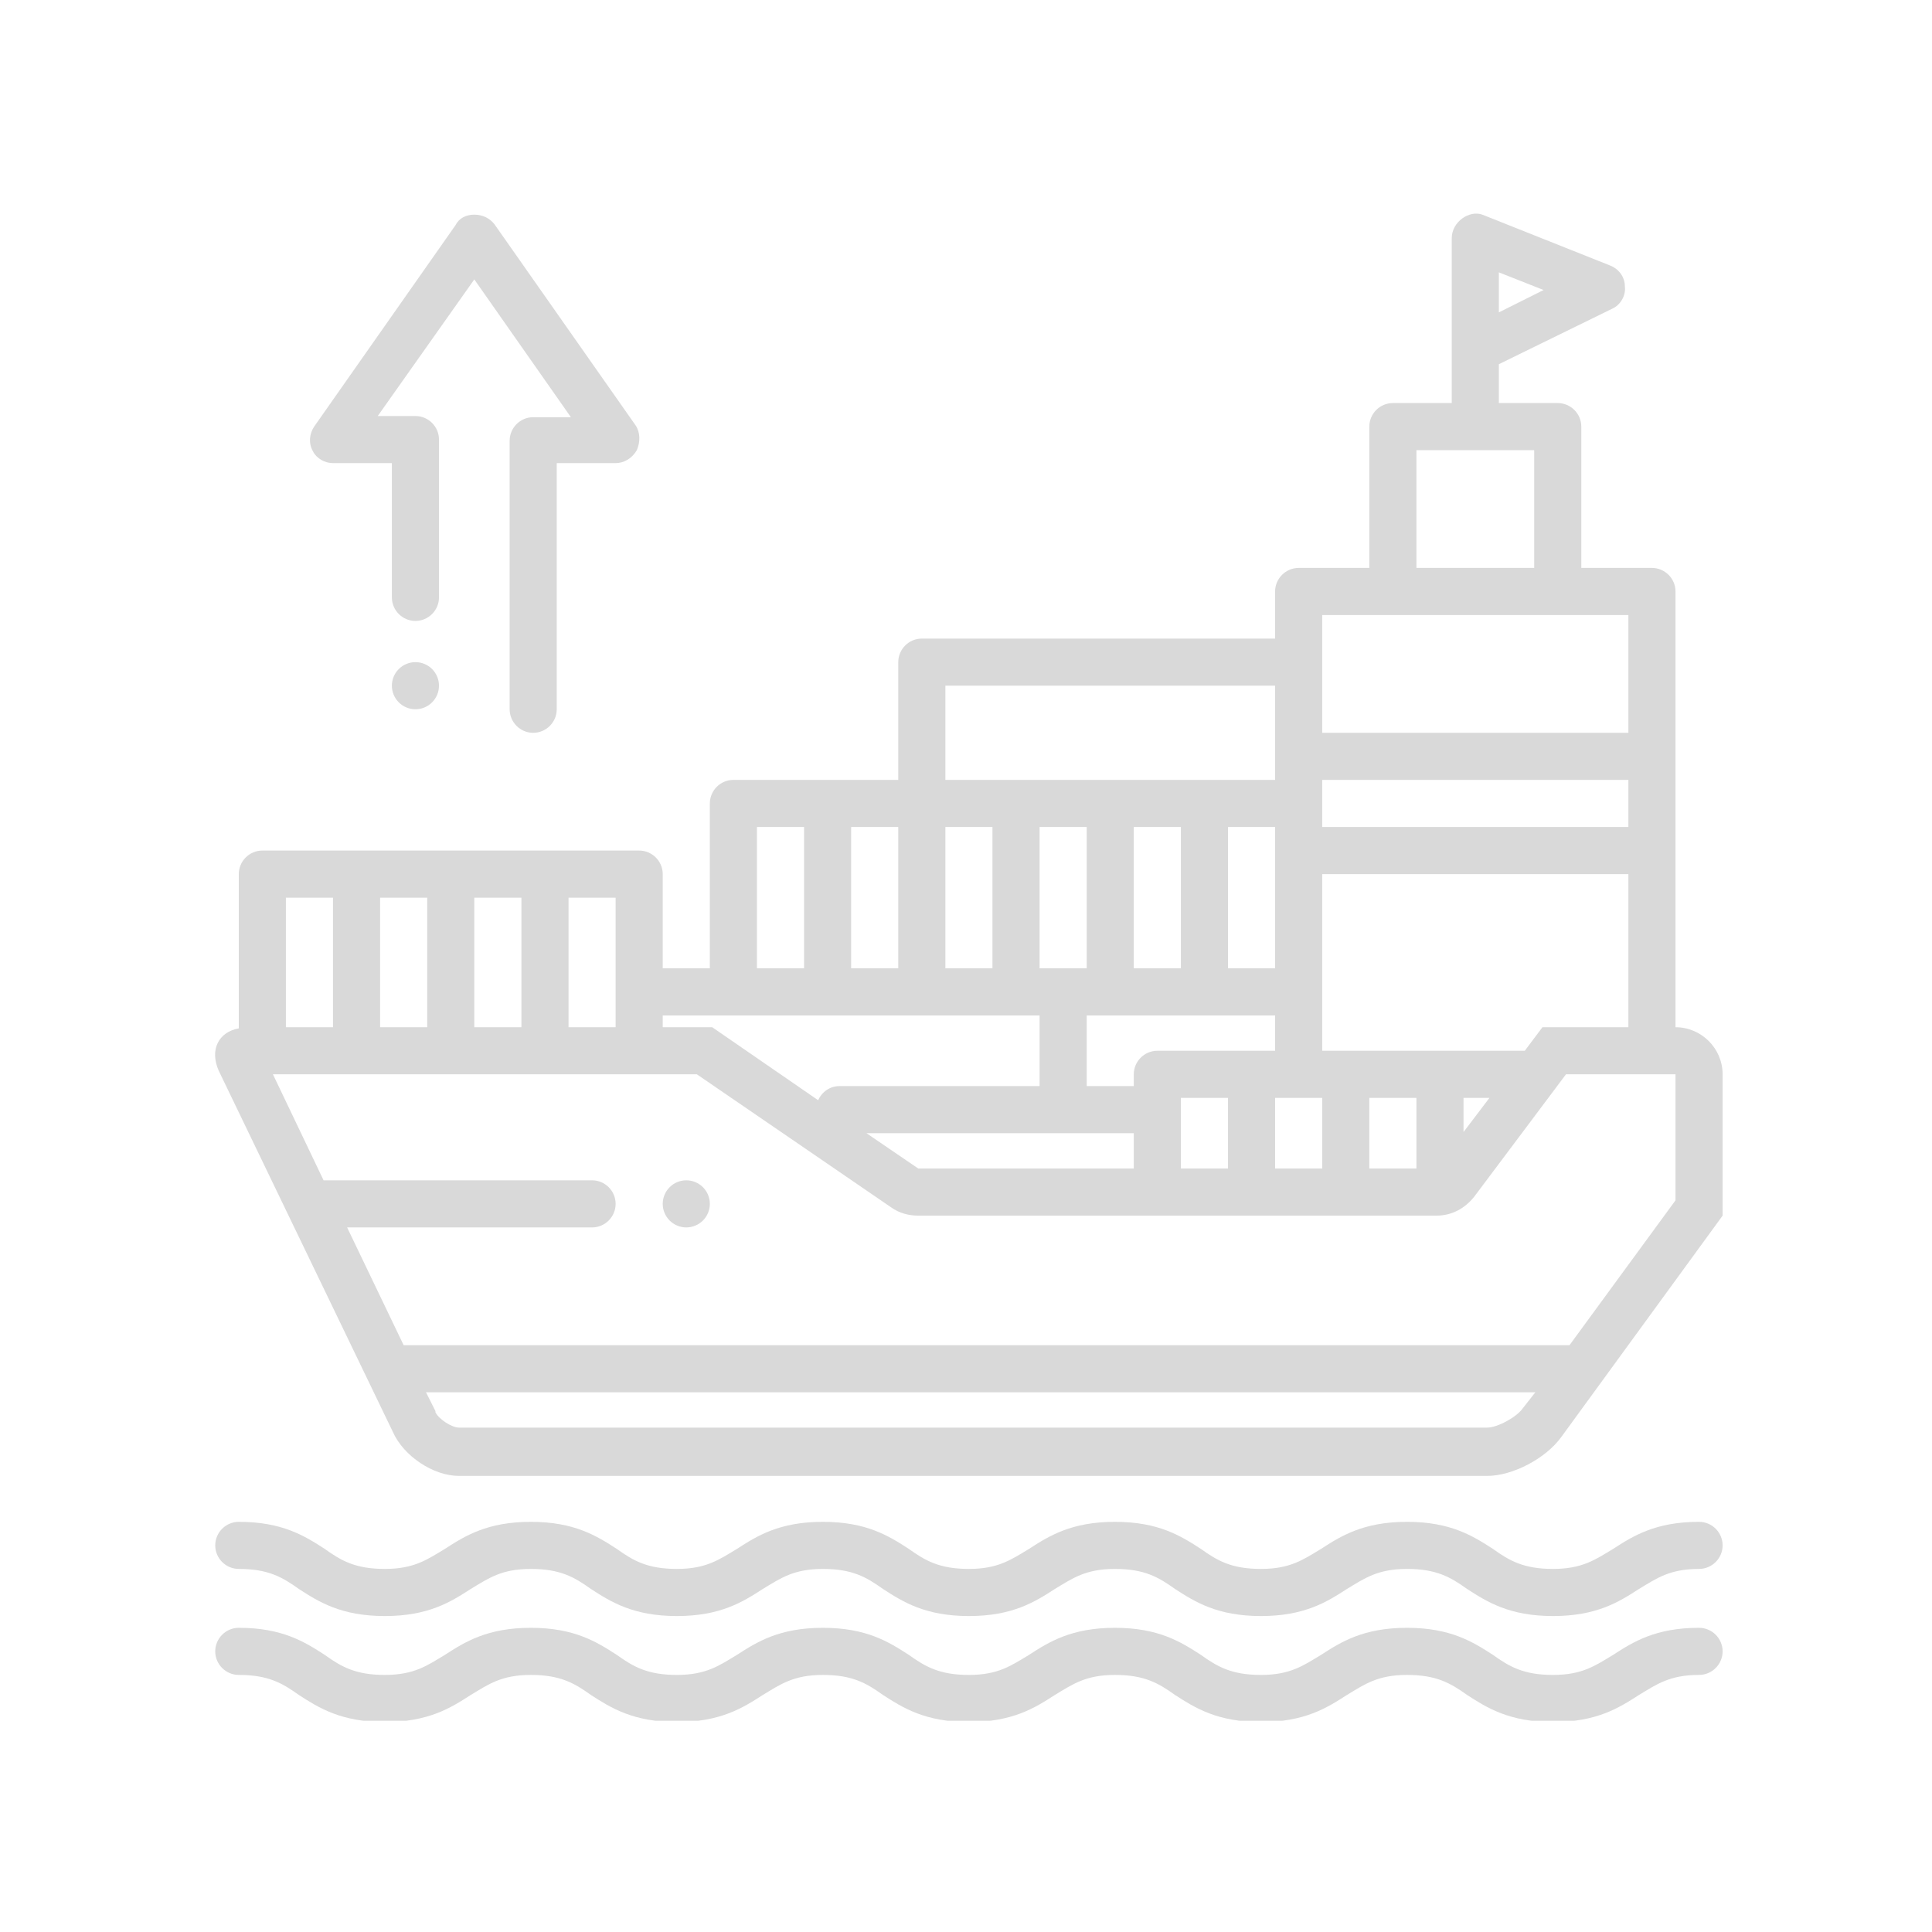 <?xml version="1.0" encoding="UTF-8"?> <svg xmlns="http://www.w3.org/2000/svg" xmlns:xlink="http://www.w3.org/1999/xlink" width="500" zoomAndPan="magnify" viewBox="0 0 375 375" height="500" preserveAspectRatio="xMidYMid meet" version="1.0"><defs><clipPath id="d62cc08d13"><path d="M 41 315 L 335 315 L 335 333.996 L 41 333.996 Z M 41 315 " clip-rule="nonzero"></path></clipPath></defs><path fill="#d9d9d9" d="M 64.633 89.891 L 76.062 89.891 L 76.062 115.949 C 76.062 118.465 78.121 120.523 80.633 120.523 C 83.148 120.523 85.207 118.465 85.207 115.949 L 85.207 85.32 C 85.207 82.805 83.148 80.75 80.633 80.75 L 73.32 80.75 L 92.062 54.234 L 110.809 80.977 L 103.492 80.977 C 100.977 80.977 98.922 83.035 98.922 85.551 L 98.922 137.664 C 98.922 140.18 100.977 142.238 103.492 142.238 C 106.008 142.238 108.062 140.18 108.062 137.664 L 108.062 89.891 L 119.492 89.891 C 121.094 89.891 122.691 88.977 123.605 87.379 C 124.293 85.777 124.293 83.949 123.379 82.578 L 95.949 43.492 C 95.035 42.348 93.664 41.664 92.062 41.664 C 90.465 41.664 89.094 42.348 88.406 43.719 L 60.977 82.805 C 60.062 84.18 59.832 86.008 60.746 87.605 C 61.434 88.977 63.035 89.891 64.633 89.891 Z M 64.633 89.891 " fill-opacity="1" fill-rule="nonzero"></path><path fill="#d9d9d9" d="M 85.207 133.094 C 85.207 133.395 85.176 133.691 85.117 133.984 C 85.059 134.281 84.973 134.566 84.859 134.844 C 84.742 135.121 84.602 135.383 84.438 135.633 C 84.27 135.883 84.078 136.113 83.867 136.328 C 83.656 136.539 83.426 136.727 83.176 136.895 C 82.926 137.062 82.66 137.203 82.383 137.316 C 82.105 137.434 81.82 137.52 81.527 137.578 C 81.23 137.637 80.934 137.664 80.633 137.664 C 80.336 137.664 80.035 137.637 79.742 137.578 C 79.449 137.52 79.164 137.434 78.887 137.316 C 78.609 137.203 78.344 137.062 78.094 136.895 C 77.844 136.727 77.613 136.539 77.402 136.328 C 77.191 136.113 77 135.883 76.832 135.633 C 76.668 135.383 76.527 135.121 76.41 134.844 C 76.297 134.566 76.211 134.281 76.152 133.984 C 76.094 133.691 76.062 133.395 76.062 133.094 C 76.062 132.793 76.094 132.496 76.152 132.203 C 76.211 131.906 76.297 131.621 76.41 131.344 C 76.527 131.066 76.668 130.805 76.832 130.555 C 77 130.305 77.191 130.074 77.402 129.859 C 77.613 129.648 77.844 129.461 78.094 129.293 C 78.344 129.125 78.609 128.984 78.887 128.871 C 79.164 128.754 79.449 128.668 79.742 128.609 C 80.035 128.551 80.336 128.523 80.633 128.523 C 80.934 128.523 81.23 128.551 81.527 128.609 C 81.82 128.668 82.105 128.754 82.383 128.871 C 82.66 128.984 82.926 129.125 83.176 129.293 C 83.426 129.461 83.656 129.648 83.867 129.859 C 84.078 130.074 84.27 130.305 84.438 130.555 C 84.602 130.805 84.742 131.066 84.859 131.344 C 84.973 131.621 85.059 131.906 85.117 132.203 C 85.176 132.496 85.207 132.793 85.207 133.094 Z M 85.207 133.094 " fill-opacity="1" fill-rule="nonzero"></path><path fill="#d9d9d9" d="M 325.215 199.383 L 325.215 114.809 C 325.215 112.293 323.156 110.234 320.645 110.234 L 306.93 110.234 L 306.93 82.805 C 306.93 80.293 304.871 78.234 302.355 78.234 L 290.926 78.234 L 290.926 70.691 L 312.871 59.949 C 314.473 59.262 315.613 57.434 315.387 55.605 C 315.387 53.777 314.242 52.176 312.414 51.492 L 287.727 41.664 C 285.215 40.746 281.785 43.035 281.785 46.234 L 281.785 78.234 L 270.355 78.234 C 267.84 78.234 265.785 80.293 265.785 82.805 L 265.785 110.234 L 252.07 110.234 C 249.555 110.234 247.496 112.293 247.496 114.809 L 247.496 123.949 L 178.922 123.949 C 176.41 123.949 174.352 126.008 174.352 128.523 L 174.352 151.379 L 142.352 151.379 C 139.836 151.379 137.781 153.438 137.781 155.953 L 137.781 187.953 L 128.637 187.953 L 128.637 169.668 C 128.637 167.152 126.578 165.094 124.066 165.094 L 50.918 165.094 C 48.406 165.094 46.348 167.152 46.348 169.668 L 46.348 199.609 C 42.461 200.297 40.633 203.727 42.461 207.84 L 76.293 278.012 C 78.348 282.586 84.062 286.473 89.094 286.473 L 288.641 286.473 C 293.672 286.473 300.07 283.043 303.043 278.926 L 334.359 235.953 L 334.359 208.523 C 334.359 203.496 330.242 199.383 325.215 199.383 Z M 290.926 60.633 L 290.926 52.863 L 299.613 56.293 Z M 299.387 199.383 L 295.957 203.953 L 256.641 203.953 L 256.641 169.668 L 316.07 169.668 L 316.07 199.383 Z M 165.207 160.523 L 174.352 160.523 L 174.352 187.953 L 165.207 187.953 Z M 183.496 160.523 L 192.637 160.523 L 192.637 187.953 L 183.496 187.953 Z M 316.07 160.523 L 256.641 160.523 L 256.641 151.379 L 316.07 151.379 Z M 220.066 160.523 L 229.211 160.523 L 229.211 187.953 L 220.066 187.953 Z M 238.355 160.523 L 247.496 160.523 L 247.496 187.953 L 238.355 187.953 Z M 201.781 160.523 L 210.926 160.523 L 210.926 187.953 L 201.781 187.953 Z M 247.496 197.098 L 247.496 203.953 L 224.641 203.953 C 222.125 203.953 220.066 206.012 220.066 208.523 L 220.066 210.812 L 210.926 210.812 L 210.926 197.098 Z M 220.066 219.953 L 220.066 226.812 L 178.238 226.812 L 168.18 219.953 Z M 229.211 213.098 L 238.355 213.098 L 238.355 226.812 L 229.211 226.812 Z M 247.496 213.098 L 256.641 213.098 L 256.641 226.812 L 247.496 226.812 Z M 274.926 226.812 L 265.785 226.812 L 265.785 213.098 L 274.926 213.098 Z M 289.098 213.098 L 284.07 219.727 L 284.07 213.098 Z M 274.926 87.379 L 297.785 87.379 L 297.785 110.234 L 274.926 110.234 Z M 256.641 119.379 L 316.07 119.379 L 316.07 142.238 L 256.641 142.238 Z M 183.496 133.094 L 247.496 133.094 L 247.496 151.379 L 183.496 151.379 Z M 146.922 160.523 L 156.066 160.523 L 156.066 187.953 L 146.922 187.953 Z M 201.781 197.098 L 201.781 210.812 L 162.922 210.812 C 161.094 210.812 159.496 211.953 158.809 213.555 L 138.238 199.383 L 128.637 199.383 L 128.637 197.098 Z M 92.062 199.383 L 92.062 174.238 L 101.207 174.238 L 101.207 199.383 Z M 82.922 199.383 L 73.777 199.383 L 73.777 174.238 L 82.922 174.238 Z M 119.492 199.383 L 110.352 199.383 L 110.352 174.238 L 119.492 174.238 Z M 64.633 174.238 L 64.633 199.383 L 55.492 199.383 L 55.492 174.238 Z M 295.5 273.441 C 294.355 275.043 290.699 277.098 288.641 277.098 L 89.094 277.098 C 87.719 277.098 85.207 275.5 84.52 274.129 C 84.52 274.129 84.52 273.898 84.52 273.898 L 82.691 270.242 L 298.012 270.242 Z M 325.215 232.984 L 304.641 261.098 L 78.348 261.098 L 67.375 238.242 L 114.922 238.242 C 117.438 238.242 119.492 236.184 119.492 233.668 C 119.492 231.156 117.438 229.098 114.922 229.098 L 62.805 229.098 L 52.977 208.523 L 135.266 208.523 L 172.98 234.355 C 174.582 235.496 176.41 235.953 178.238 235.953 L 278.812 235.953 C 281.785 235.953 284.297 234.582 286.129 232.297 L 303.957 208.523 L 325.215 208.523 Z M 325.215 232.984 " fill-opacity="1" fill-rule="nonzero"></path><path fill="#d9d9d9" d="M 137.781 233.668 C 137.777 233.969 137.75 234.266 137.691 234.562 C 137.633 234.855 137.547 235.141 137.43 235.418 C 137.316 235.695 137.176 235.961 137.008 236.207 C 136.844 236.457 136.652 236.688 136.441 236.902 C 136.227 237.113 135.996 237.305 135.746 237.469 C 135.496 237.637 135.234 237.777 134.957 237.891 C 134.68 238.008 134.395 238.094 134.098 238.152 C 133.805 238.211 133.508 238.242 133.207 238.242 C 132.906 238.242 132.609 238.211 132.316 238.152 C 132.02 238.094 131.734 238.008 131.457 237.891 C 131.18 237.777 130.918 237.637 130.668 237.469 C 130.418 237.305 130.188 237.113 129.977 236.902 C 129.762 236.688 129.574 236.457 129.406 236.207 C 129.238 235.961 129.098 235.695 128.984 235.418 C 128.871 235.141 128.781 234.855 128.723 234.562 C 128.664 234.266 128.637 233.969 128.637 233.668 C 128.637 233.367 128.664 233.07 128.723 232.777 C 128.781 232.484 128.871 232.195 128.984 231.918 C 129.098 231.641 129.238 231.379 129.406 231.129 C 129.574 230.879 129.762 230.648 129.977 230.438 C 130.188 230.223 130.418 230.035 130.668 229.867 C 130.918 229.699 131.18 229.559 131.457 229.445 C 131.734 229.332 132.02 229.242 132.316 229.184 C 132.609 229.125 132.906 229.098 133.207 229.098 C 133.508 229.098 133.805 229.125 134.098 229.184 C 134.395 229.242 134.68 229.332 134.957 229.445 C 135.234 229.559 135.496 229.699 135.746 229.867 C 135.996 230.035 136.227 230.223 136.441 230.438 C 136.652 230.648 136.844 230.879 137.008 231.129 C 137.176 231.379 137.316 231.641 137.43 231.918 C 137.547 232.195 137.633 232.484 137.691 232.777 C 137.75 233.07 137.777 233.367 137.781 233.668 Z M 137.781 233.668 " fill-opacity="1" fill-rule="nonzero"></path><path fill="#d9d9d9" d="M 329.785 295.387 C 321.328 295.387 316.984 298.129 313.102 300.645 C 309.672 302.699 307.156 304.527 301.441 304.527 C 295.727 304.527 292.984 302.93 289.785 300.645 C 285.898 298.129 281.555 295.387 273.098 295.387 C 264.641 295.387 260.297 298.129 256.41 300.645 C 252.984 302.699 250.469 304.527 244.754 304.527 C 239.039 304.527 236.297 302.93 233.098 300.645 C 229.211 298.129 224.867 295.387 216.41 295.387 C 207.953 295.387 203.609 298.129 199.723 300.645 C 196.297 302.699 193.781 304.527 188.066 304.527 C 182.352 304.527 179.609 302.93 176.41 300.645 C 172.523 298.129 168.18 295.387 159.723 295.387 C 151.266 295.387 146.922 298.129 143.035 300.645 C 139.609 302.699 137.094 304.527 131.379 304.527 C 125.664 304.527 122.922 302.93 119.723 300.645 C 115.836 298.129 111.492 295.387 103.035 295.387 C 94.578 295.387 90.234 298.129 86.348 300.645 C 82.922 302.699 80.406 304.527 74.691 304.527 C 68.977 304.527 66.234 302.93 63.035 300.645 C 59.148 298.129 54.805 295.387 46.348 295.387 C 43.832 295.387 41.777 297.441 41.777 299.957 C 41.777 302.473 43.832 304.527 46.348 304.527 C 52.062 304.527 54.805 306.129 58.004 308.414 C 61.891 310.93 66.234 313.672 74.691 313.672 C 83.148 313.672 87.492 310.93 91.379 308.414 C 94.805 306.355 97.32 304.527 103.035 304.527 C 108.75 304.527 111.492 306.129 114.691 308.414 C 118.578 310.93 122.922 313.672 131.379 313.672 C 139.836 313.672 144.18 310.93 148.066 308.414 C 151.492 306.355 154.008 304.527 159.723 304.527 C 165.438 304.527 168.18 306.129 171.379 308.414 C 175.266 310.93 179.609 313.672 188.066 313.672 C 196.523 313.672 200.867 310.93 204.754 308.414 C 208.184 306.355 210.695 304.527 216.41 304.527 C 222.125 304.527 224.867 306.129 228.066 308.414 C 231.953 310.93 236.297 313.672 244.754 313.672 C 253.211 313.672 257.555 310.93 261.441 308.414 C 264.871 306.355 267.383 304.527 273.098 304.527 C 278.812 304.527 281.555 306.129 284.758 308.414 C 288.641 310.93 292.984 313.672 301.441 313.672 C 309.898 313.672 314.242 310.93 318.129 308.414 C 321.559 306.355 324.07 304.527 329.785 304.527 C 332.301 304.527 334.359 302.473 334.359 299.957 C 334.359 297.441 332.301 295.387 329.785 295.387 Z M 329.785 295.387 " fill-opacity="1" fill-rule="nonzero"></path><g clip-path="url(#d62cc08d13)"><path fill="#d9d9d9" d="M 329.785 315.957 C 321.328 315.957 316.984 318.699 313.102 321.215 C 309.672 323.273 307.156 325.102 301.441 325.102 C 295.727 325.102 292.984 323.5 289.785 321.215 C 285.898 318.699 281.555 315.957 273.098 315.957 C 264.641 315.957 260.297 318.699 256.41 321.215 C 252.984 323.273 250.469 325.102 244.754 325.102 C 239.039 325.102 236.297 323.5 233.098 321.215 C 229.211 318.699 224.867 315.957 216.41 315.957 C 207.953 315.957 203.609 318.699 199.723 321.215 C 196.297 323.273 193.781 325.102 188.066 325.102 C 182.352 325.102 179.609 323.5 176.41 321.215 C 172.523 318.699 168.18 315.957 159.723 315.957 C 151.266 315.957 146.922 318.699 143.035 321.215 C 139.609 323.273 137.094 325.102 131.379 325.102 C 125.664 325.102 122.922 323.5 119.723 321.215 C 115.836 318.699 111.492 315.957 103.035 315.957 C 94.578 315.957 90.234 318.699 86.348 321.215 C 82.922 323.273 80.406 325.102 74.691 325.102 C 68.977 325.102 66.234 323.5 63.035 321.215 C 59.148 318.699 54.805 315.957 46.348 315.957 C 43.832 315.957 41.777 318.016 41.777 320.527 C 41.777 323.043 43.832 325.102 46.348 325.102 C 52.062 325.102 54.805 326.699 58.004 328.988 C 61.891 331.5 66.234 334.242 74.691 334.242 C 83.148 334.242 87.492 331.5 91.379 328.988 C 94.805 326.93 97.32 325.102 103.035 325.102 C 108.75 325.102 111.492 326.699 114.691 328.988 C 118.578 331.5 122.922 334.242 131.379 334.242 C 139.836 334.242 144.18 331.5 148.066 328.988 C 151.492 326.93 154.008 325.102 159.723 325.102 C 165.438 325.102 168.18 326.699 171.379 328.988 C 175.266 331.5 179.609 334.242 188.066 334.242 C 196.523 334.242 200.867 331.5 204.754 328.988 C 208.184 326.93 210.695 325.102 216.41 325.102 C 222.125 325.102 224.867 326.699 228.066 328.988 C 231.953 331.5 236.297 334.242 244.754 334.242 C 253.211 334.242 257.555 331.5 261.441 328.988 C 264.871 326.93 267.383 325.102 273.098 325.102 C 278.812 325.102 281.555 326.699 284.758 328.988 C 288.641 331.5 292.984 334.242 301.441 334.242 C 309.898 334.242 314.242 331.5 318.129 328.988 C 321.559 326.93 324.07 325.102 329.785 325.102 C 332.301 325.102 334.359 323.043 334.359 320.527 C 334.359 318.016 332.301 315.957 329.785 315.957 Z M 329.785 315.957 " fill-opacity="1" fill-rule="nonzero"></path></g></svg> 